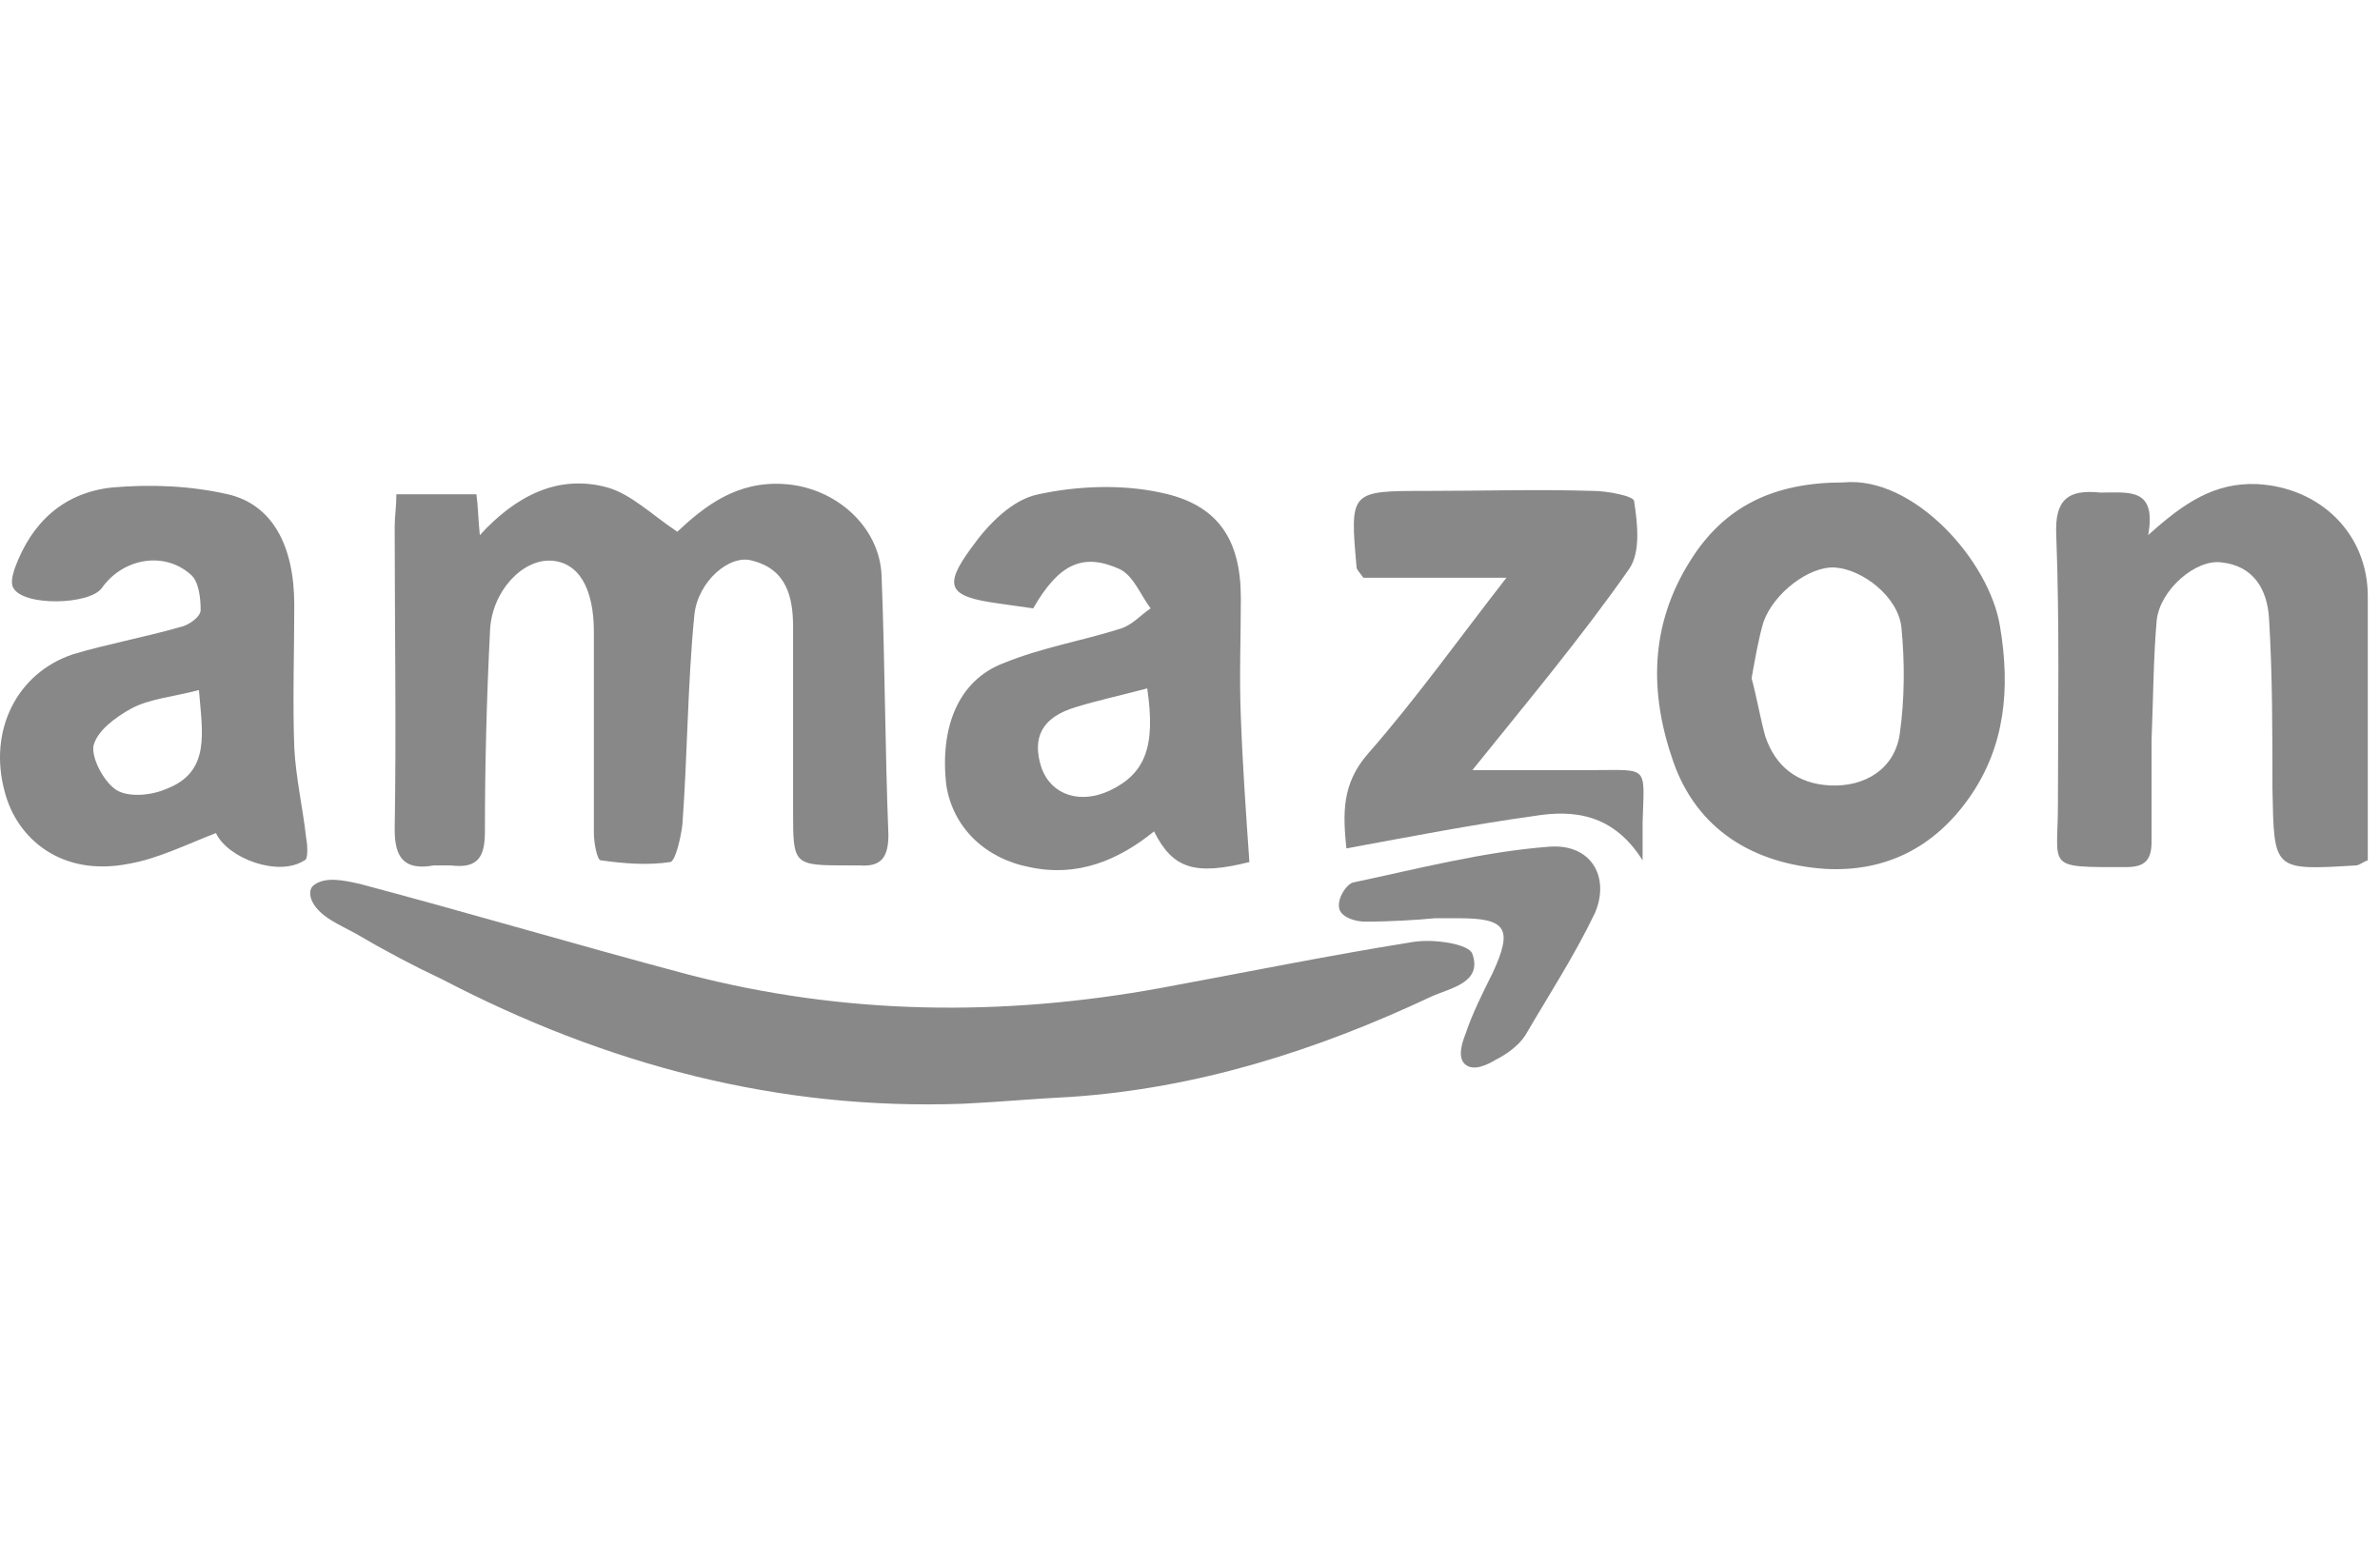 <svg width="79" height="52" viewBox="0 0 79 52" fill="none" xmlns="http://www.w3.org/2000/svg">
<path d="M71.305 17.763C72.492 16.689 73.509 16.011 74.922 16.068C77.012 16.181 78.595 17.706 78.595 19.797V28.556C78.425 28.613 78.312 28.726 78.199 28.726C75.43 28.895 75.487 28.895 75.43 26.183C75.43 24.318 75.43 22.397 75.317 20.532C75.261 19.571 74.808 18.78 73.735 18.667C72.887 18.554 71.701 19.571 71.588 20.588C71.475 21.888 71.475 23.188 71.418 24.544V27.934C71.418 28.556 71.192 28.782 70.57 28.782C67.858 28.782 68.31 28.838 68.31 26.691C68.31 23.696 68.367 20.758 68.254 17.763C68.197 16.576 68.649 16.237 69.723 16.35C70.683 16.35 71.588 16.181 71.305 17.763ZM10.163 27.821C10.05 26.804 9.824 25.844 9.768 24.826C9.711 23.244 9.768 21.662 9.768 20.08C9.768 18.102 9.033 16.746 7.564 16.407C6.321 16.124 5.021 16.068 3.721 16.181C2.139 16.35 1.065 17.311 0.5 18.837C0.444 19.006 0.331 19.345 0.444 19.515C0.783 20.136 2.987 20.08 3.382 19.515C4.06 18.554 5.416 18.271 6.321 19.063C6.603 19.289 6.66 19.854 6.66 20.249C6.66 20.475 6.264 20.758 5.982 20.814C4.795 21.153 3.552 21.379 2.421 21.718C0.557 22.34 -0.404 24.261 0.161 26.296C0.557 27.821 2.026 29.121 4.286 28.669C5.247 28.5 6.151 28.047 7.168 27.652C7.564 28.5 9.259 29.121 10.107 28.556C10.22 28.556 10.22 28.104 10.163 27.821ZM5.529 26.183C5.021 26.409 4.286 26.465 3.891 26.239C3.495 26.013 3.043 25.222 3.1 24.77C3.213 24.261 3.834 23.809 4.343 23.527C4.964 23.188 5.755 23.131 6.603 22.905C6.716 24.318 6.999 25.618 5.529 26.183ZM14.401 28.726H14.966C15.87 28.838 16.096 28.443 16.096 27.595C16.096 25.392 16.153 23.188 16.266 20.927C16.323 19.628 17.34 18.554 18.3 18.61C19.204 18.667 19.713 19.515 19.713 20.984V27.652C19.713 27.991 19.826 28.556 19.939 28.556C20.73 28.669 21.521 28.726 22.256 28.613C22.425 28.556 22.595 27.821 22.651 27.369C22.821 25.052 22.821 22.736 23.047 20.419C23.16 19.289 24.234 18.384 24.968 18.61C26.098 18.893 26.325 19.797 26.325 20.814V26.917C26.325 28.726 26.325 28.726 28.189 28.726H28.528C29.263 28.782 29.489 28.443 29.489 27.708C29.376 24.826 29.376 22.001 29.263 19.119C29.206 17.48 27.737 16.181 26.042 16.068C24.46 15.955 23.386 16.802 22.482 17.65C21.634 17.085 20.956 16.407 20.165 16.181C18.526 15.729 17.114 16.463 15.927 17.763C15.87 17.198 15.87 16.802 15.814 16.407H13.158C13.158 16.802 13.101 17.141 13.101 17.48C13.101 20.814 13.158 24.205 13.101 27.539C13.101 28.5 13.441 28.895 14.401 28.726Z" fill="#888888"/>
<path d="M48.873 31.664C48.76 31.325 47.573 31.155 46.895 31.268C44.069 31.72 41.3 32.285 38.532 32.794C33.276 33.755 28.021 33.698 22.822 32.342C19.206 31.381 15.589 30.308 11.973 29.347C11.464 29.234 10.786 29.064 10.39 29.403C10.277 29.516 10.277 29.686 10.334 29.855C10.56 30.421 11.295 30.703 11.803 30.986C12.764 31.551 13.725 32.059 14.685 32.511C20.11 35.337 25.817 36.862 31.977 36.636C33.163 36.58 34.35 36.467 35.537 36.41C39.718 36.128 43.674 34.885 47.516 33.077C48.138 32.794 49.212 32.624 48.873 31.664Z" fill="#888888"/>
<path d="M52.885 25.562H48.873C50.737 23.245 52.489 21.154 54.071 18.894C54.467 18.329 54.354 17.368 54.241 16.634C54.241 16.464 53.337 16.295 52.885 16.295C51.02 16.238 49.212 16.295 47.347 16.295C44.804 16.295 44.804 16.295 45.03 18.837C45.03 18.894 45.087 18.951 45.256 19.177H50.003C48.42 21.211 47.008 23.189 45.426 24.997C44.521 26.014 44.578 27.031 44.691 28.161C46.838 27.766 48.873 27.37 50.907 27.088C52.263 26.862 53.563 27.031 54.523 28.557V27.314C54.58 25.392 54.749 25.562 52.885 25.562Z" fill="#888888"/>
<path d="M51.414 28.105C49.211 28.275 47.063 28.84 44.916 29.292C44.69 29.349 44.351 29.857 44.464 30.196C44.577 30.479 45.029 30.592 45.312 30.592C46.159 30.592 47.063 30.535 47.628 30.479H48.419C50.002 30.479 50.228 30.818 49.55 32.287C49.211 32.965 48.871 33.643 48.645 34.321C48.532 34.604 48.363 35.112 48.645 35.339C48.928 35.565 49.38 35.339 49.663 35.169C50.002 34.999 50.397 34.717 50.623 34.378C51.414 33.022 52.262 31.722 52.94 30.309C53.449 29.123 52.827 27.992 51.414 28.105Z" fill="#888888"/>
<path d="M33.334 22.003C31.808 22.568 31.186 24.15 31.412 26.071C31.638 27.484 32.712 28.501 34.181 28.784C35.763 29.123 37.12 28.558 38.306 27.597C38.928 28.84 39.663 29.066 41.471 28.614C41.358 26.975 41.245 25.393 41.188 23.811C41.132 22.511 41.188 21.155 41.188 19.855C41.188 17.934 40.454 16.747 38.532 16.352C37.233 16.069 35.763 16.126 34.464 16.408C33.616 16.578 32.825 17.369 32.26 18.16C31.299 19.46 31.469 19.799 33.108 20.025L34.294 20.194C35.142 18.725 35.933 18.33 37.176 18.895C37.628 19.121 37.854 19.742 38.193 20.194C37.854 20.42 37.572 20.759 37.176 20.872C35.933 21.268 34.577 21.494 33.334 22.003ZM36.837 26.241C35.876 26.693 34.916 26.41 34.577 25.506C34.238 24.489 34.577 23.811 35.707 23.472C36.441 23.246 37.233 23.076 38.08 22.85C38.363 24.771 38.024 25.676 36.837 26.241ZM66.391 20.816C66.052 18.612 63.509 15.787 61.192 16.013C58.875 16.013 57.236 16.804 56.106 18.612C54.75 20.759 54.75 23.02 55.541 25.28C56.332 27.54 58.197 28.671 60.571 28.84C62.548 28.953 64.187 28.162 65.374 26.467C66.56 24.771 66.73 22.85 66.391 20.816ZM63.057 24.376C62.887 25.506 61.927 26.128 60.74 26.071C59.666 26.015 58.932 25.45 58.593 24.433C58.423 23.811 58.31 23.133 58.141 22.511C58.254 21.89 58.367 21.212 58.536 20.646C58.875 19.686 60.062 18.782 60.91 18.838C61.814 18.895 63 19.799 63.113 20.816C63.226 21.946 63.226 23.189 63.057 24.376Z" fill="#888888"/>
</svg>
